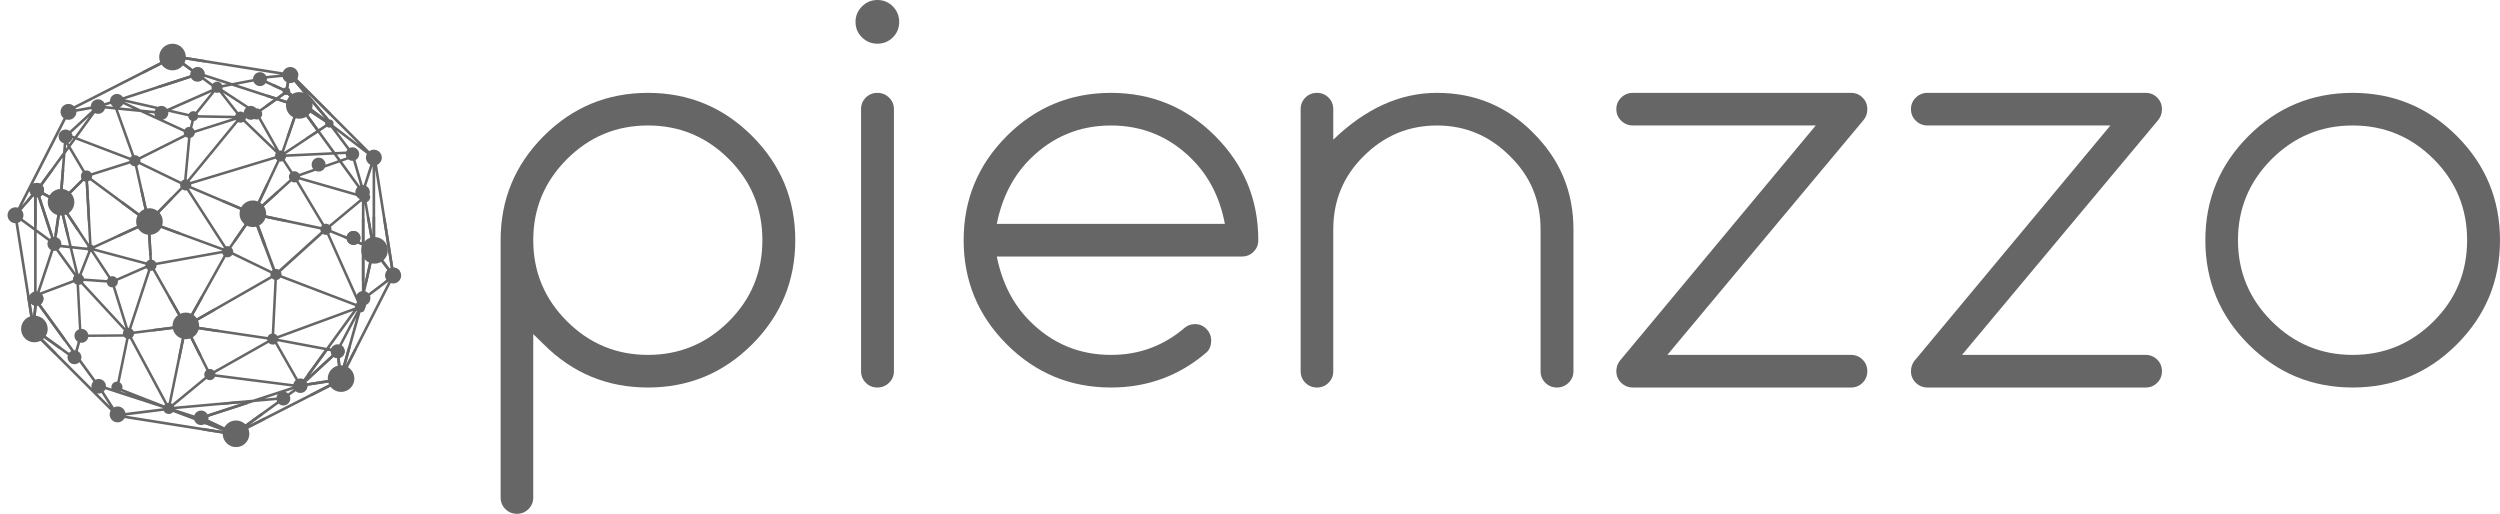 <!-- Generator: Adobe Illustrator 22.1.0, SVG Export Plug-In  -->
<svg version="1.1"
	 xmlns="http://www.w3.org/2000/svg" xmlns:xlink="http://www.w3.org/1999/xlink" xmlns:a="http://ns.adobe.com/AdobeSVGViewerExtensions/3.0/"
	 x="0px" y="0px" width="271.193px" height="55.734px" viewBox="0 0 271.193 55.734"
	 style="enable-background:new 0 0 271.193 55.734;" xml:space="preserve">
<style type="text/css">
	.st0{fill:#666666;}
	.st1{clip-path:url(#SVGID_2_);fill:#666666;}
	.st2{clip-path:url(#SVGID_4_);fill:#666666;}
</style>
<defs>
</defs>
<g>
	<g>
		<path class="st0" d="M57.846,53.965c0,0.494-0.171,0.913-0.514,1.256c-0.342,0.343-0.761,0.514-1.256,0.514
			c-0.495,0-0.913-0.171-1.256-0.514c-0.342-0.342-0.514-0.761-0.514-1.256v-27.91c0-4.414,1.56-8.181,4.68-11.301
			c3.12-3.12,6.887-4.68,11.301-4.68c4.414,0,8.18,1.56,11.301,4.68c3.12,3.12,4.68,6.887,4.68,11.301
			c0,4.414-1.56,8.181-4.68,11.301c-3.121,3.12-6.887,4.68-11.301,4.68c-4.414,0-8.181-1.56-11.301-4.68l-1.142-1.113V53.965z
			 M57.846,26.055c0,3.424,1.217,6.354,3.653,8.789c2.435,2.436,5.365,3.653,8.79,3.653c3.424,0,6.354-1.217,8.789-3.653
			c2.416-2.416,3.624-5.346,3.624-8.789c0-3.443-1.208-6.373-3.624-8.79c-2.436-2.435-5.365-3.653-8.789-3.653
			c-3.425,0-6.355,1.218-8.79,3.653C59.064,19.701,57.846,22.63,57.846,26.055z"/>
		<path class="st0" d="M97.542,2.369c0,0.666-0.228,1.227-0.685,1.684c-0.457,0.457-1.018,0.685-1.684,0.685
			c-0.647,0-1.203-0.228-1.669-0.685c-0.467-0.457-0.699-1.018-0.699-1.684c0-0.646,0.233-1.203,0.699-1.669
			C93.97,0.233,94.527,0,95.173,0c0.666,0,1.227,0.233,1.684,0.699C97.314,1.166,97.542,1.722,97.542,2.369z M93.404,11.843
			c0-0.494,0.171-0.913,0.514-1.256c0.342-0.342,0.761-0.514,1.256-0.514c0.495,0,0.918,0.171,1.27,0.514
			c0.352,0.343,0.528,0.761,0.528,1.256v28.423c0,0.495-0.176,0.913-0.528,1.256c-0.352,0.343-0.775,0.514-1.27,0.514
			c-0.495,0-0.913-0.171-1.256-0.514c-0.342-0.342-0.514-0.761-0.514-1.256V11.843z"/>
		<path class="st0" d="M129.618,35.158c0.494,0,0.913,0.176,1.256,0.528c0.342,0.352,0.514,0.775,0.514,1.27
			c0,0.495-0.153,0.904-0.457,1.227c-2.968,2.568-6.44,3.853-10.416,3.853c-4.414,0-8.181-1.56-11.301-4.68
			c-3.12-3.12-4.68-6.887-4.68-11.301c0-4.414,1.56-8.181,4.68-11.301c3.12-3.12,6.887-4.68,11.301-4.68
			c4.414,0,8.18,1.56,11.301,4.68c3.12,3.12,4.68,6.887,4.68,11.301c0,0.495-0.171,0.913-0.513,1.256
			c-0.342,0.343-0.761,0.514-1.256,0.514H108.13c0.571,2.854,1.769,5.194,3.595,7.02c2.435,2.436,5.365,3.653,8.79,3.653
			c1.56,0,3.006-0.252,4.338-0.756c1.331-0.504,2.549-1.232,3.653-2.183C128.829,35.292,129.2,35.158,129.618,35.158z
			 M132.871,24.286c-0.533-2.835-1.722-5.175-3.567-7.02c-2.436-2.435-5.365-3.653-8.789-3.653c-3.425,0-6.355,1.218-8.79,3.653
			c-1.826,1.826-3.025,4.166-3.595,7.02H132.871z"/>
		<path class="st0" d="M141.09,11.843c0-0.494,0.171-0.913,0.514-1.256c0.342-0.342,0.761-0.514,1.256-0.514
			c0.495,0,0.913,0.171,1.256,0.514c0.342,0.343,0.513,0.761,0.513,1.256v3.31c3.501-3.386,7.249-5.08,11.244-5.08
			c4.109,0,7.591,1.446,10.445,4.338c2.911,2.892,4.366,6.383,4.366,10.473v15.382c0,0.495-0.176,0.913-0.528,1.256
			c-0.352,0.343-0.775,0.514-1.27,0.514c-0.495,0-0.913-0.171-1.256-0.514c-0.342-0.342-0.513-0.761-0.513-1.256V24.885
			c0-3.139-1.104-5.783-3.311-7.933c-2.207-2.226-4.851-3.339-7.933-3.339c-3.082,0-5.736,1.113-7.962,3.339
			c-2.188,2.169-3.282,4.813-3.282,7.933v15.382c0,0.495-0.171,0.913-0.513,1.256c-0.342,0.343-0.761,0.514-1.256,0.514
			c-0.495,0-0.913-0.171-1.256-0.514c-0.342-0.342-0.514-0.761-0.514-1.256V11.843z"/>
		<path class="st0" d="M200.791,38.497c0.495,0,0.913,0.171,1.256,0.514c0.342,0.342,0.514,0.761,0.514,1.256
			c0,0.495-0.171,0.913-0.514,1.256c-0.342,0.343-0.761,0.514-1.256,0.514h-23.657c-0.495,0-0.918-0.171-1.27-0.514
			c-0.352-0.342-0.528-0.761-0.528-1.256c0-0.4,0.114-0.761,0.342-1.085l21.289-25.57h-19.833c-0.495,0-0.918-0.171-1.27-0.514
			c-0.352-0.343-0.528-0.761-0.528-1.256c0-0.494,0.176-0.913,0.528-1.256c0.352-0.342,0.775-0.514,1.27-0.514h23.657
			c0.495,0,0.913,0.171,1.256,0.514c0.342,0.343,0.514,0.761,0.514,1.256c0,0.457-0.133,0.847-0.399,1.17l-21.289,25.484H200.791z"
			/>
		<path class="st0" d="M232.753,38.497c0.494,0,0.913,0.171,1.256,0.514c0.342,0.342,0.514,0.761,0.514,1.256
			c0,0.495-0.171,0.913-0.514,1.256c-0.342,0.343-0.761,0.514-1.256,0.514h-23.658c-0.495,0-0.918-0.171-1.27-0.514
			c-0.352-0.342-0.528-0.761-0.528-1.256c0-0.4,0.114-0.761,0.342-1.085l21.289-25.57h-19.834c-0.495,0-0.918-0.171-1.27-0.514
			c-0.352-0.343-0.528-0.761-0.528-1.256c0-0.494,0.176-0.913,0.528-1.256c0.352-0.342,0.775-0.514,1.27-0.514h23.658
			c0.494,0,0.913,0.171,1.256,0.514c0.342,0.343,0.514,0.761,0.514,1.256c0,0.457-0.133,0.847-0.4,1.17l-21.289,25.484H232.753z"/>
		<path class="st0" d="M271.193,26.055c0,4.414-1.56,8.181-4.68,11.301c-3.121,3.12-6.887,4.68-11.301,4.68
			c-4.414,0-8.181-1.56-11.301-4.68c-3.12-3.12-4.68-6.887-4.68-11.301c0-4.414,1.56-8.181,4.68-11.301
			c3.12-3.12,6.887-4.68,11.301-4.68c4.414,0,8.18,1.56,11.301,4.68C269.633,17.874,271.193,21.641,271.193,26.055z M255.212,13.612
			c-3.425,0-6.355,1.218-8.79,3.653c-2.435,2.435-3.653,5.365-3.653,8.79c0,3.424,1.217,6.354,3.653,8.789
			c2.435,2.436,5.365,3.653,8.79,3.653c3.424,0,6.354-1.217,8.789-3.653c2.416-2.416,3.624-5.346,3.624-8.789
			c0-3.443-1.208-6.373-3.624-8.79C261.566,14.83,258.636,13.612,255.212,13.612z"/>
	</g>
	<g>
		<g>
			<defs>
				<path id="SVGID_1_" d="M42.67,29.025l-1.764-11.141c0.309-0.137,0.513-0.445,0.513-0.784c0-0.476-0.387-0.863-0.862-0.863
					c-0.177,0-0.351,0.057-0.498,0.161L32.23,8.57c0.081-0.134,0.123-0.285,0.123-0.44c0-0.476-0.387-0.862-0.863-0.862
					c-0.366,0-0.69,0.232-0.811,0.573L19.508,6.071c-0.052-0.429-0.417-0.757-0.855-0.757c-0.476,0-0.863,0.387-0.863,0.862
					c0,0.114,0.023,0.225,0.068,0.33l-9.834,5.011c-0.161-0.156-0.375-0.244-0.596-0.244c-0.476,0-0.863,0.387-0.863,0.863
					c0,0.266,0.123,0.515,0.333,0.678l-4.95,9.715c-0.087-0.029-0.176-0.043-0.266-0.043c-0.476,0-0.863,0.387-0.863,0.863
					c0,0.472,0.381,0.856,0.852,0.862l1.684,10.633c-0.372,0.101-0.635,0.44-0.635,0.829c0,0.476,0.387,0.862,0.863,0.862
					c0.115,0,0.229-0.024,0.338-0.072l8.079,8.078c-0.069,0.127-0.106,0.268-0.106,0.412c0,0.476,0.387,0.863,0.863,0.863
					c0.32,0,0.613-0.178,0.761-0.458l11.164,1.768c0.015,0.462,0.396,0.834,0.862,0.834c0.476,0,0.863-0.387,0.863-0.863
					c0-0.106-0.021-0.211-0.062-0.313l10.002-5.096c0.16,0.155,0.374,0.243,0.595,0.243c0.476,0,0.862-0.387,0.862-0.863
					c0-0.269-0.132-0.527-0.349-0.689l4.929-9.674c0.089,0.03,0.18,0.046,0.272,0.046c0.476,0,0.863-0.387,0.863-0.862
					C43.52,29.417,43.14,29.033,42.67,29.025z M9.941,42.077l-5.772-5.771c0.014-0.013,0.028-0.027,0.042-0.042l3.146,2.261
					c-0.024,0.075-0.036,0.151-0.036,0.229c0,0.417,0.339,0.756,0.756,0.756c0.203,0,0.393-0.08,0.534-0.222l1.515,2.085
					c-0.133,0.146-0.205,0.332-0.205,0.53C9.921,41.962,9.928,42.021,9.941,42.077z M18.653,7.039c0.266,0,0.52-0.129,0.681-0.341
					l1.403,1.034c-0.064,0.133-0.09,0.281-0.074,0.428l-7.334,2.382c-0.138-0.22-0.377-0.355-0.639-0.355
					c-0.417,0-0.756,0.339-0.756,0.756c0,0.017,0.001,0.034,0.002,0.052l-0.604,0.196c-0.037-0.07-0.083-0.133-0.138-0.189
					c-0.149-0.149-0.347-0.231-0.558-0.231c-0.211,0-0.409,0.082-0.558,0.231c-0.146,0.147-0.228,0.346-0.228,0.553l-1.614,0.29
					c-0.011-0.033-0.025-0.065-0.04-0.095l9.813-5C18.174,6.932,18.41,7.039,18.653,7.039z M36.083,41.141l-2.762,0.426
					c-0.019-0.05-0.042-0.097-0.071-0.143l2.937-2.711c0.112,0.083,0.245,0.133,0.383,0.145l0.143,1.381
					c-0.376,0.102-0.633,0.434-0.633,0.829C36.079,41.091,36.081,41.116,36.083,41.141z M30.699,10.065l-0.711,0.505l-4.256-1.383
					l1.766-0.34c0.109,0.293,0.391,0.492,0.707,0.492c0.243,0,0.472-0.121,0.613-0.319l1.844,0.844
					c-0.001,0.009-0.001,0.019-0.001,0.028C30.66,9.953,30.673,10.011,30.699,10.065z M39.694,17.1c0,0.324,0.182,0.617,0.468,0.764
					l-0.709,2.215c-0.033-0.005-0.067-0.007-0.101-0.008l-0.784-2.709c0.243-0.125,0.397-0.373,0.397-0.649
					c0-0.404-0.329-0.733-0.733-0.733c-0.11,0-0.219,0.025-0.319,0.073L36.5,14.169l3.297,2.529
					C39.729,16.823,39.694,16.961,39.694,17.1z M12.102,41.844l-0.017,0.079c-0.004,0.026-0.008,0.053-0.008,0.083
					c0,0.042,0.006,0.086,0.019,0.14l-0.6-0.195c0.014-0.224-0.069-0.447-0.228-0.607c-0.244-0.244-0.611-0.299-0.913-0.144
					l-1.576-2.17c0.037-0.091,0.055-0.184,0.055-0.277c0-0.277-0.152-0.531-0.393-0.662l0.255-0.922
					c0.046,0.009,0.091,0.014,0.137,0.014c0.375,0,0.684-0.266,0.744-0.63l3.871-0.028c0.06,0.082,0.139,0.146,0.232,0.189
					l-0.963,4.684C12.433,41.385,12.181,41.569,12.102,41.844z M31.889,42.209l-0.642,0.471c-0.086-0.08-0.188-0.139-0.298-0.172
					l0.937-0.305C31.887,42.205,31.888,42.207,31.889,42.209z M30.137,42.771c-0.077,0.1-0.129,0.219-0.149,0.35l-1.282,0.115
					L30.137,42.771z M12.982,41.478l0.968-4.705c0.047-0.001,0.094-0.008,0.14-0.021l3.814,7.101
					c-0.037,0.033-0.07,0.07-0.098,0.111l-4.543-1.778c0.019-0.059,0.029-0.119,0.029-0.179
					C13.291,41.787,13.172,41.586,12.982,41.478z M39.538,26.727l0.308,0.125c-0.031,0.083-0.047,0.169-0.047,0.256
					c0,0.278,0.153,0.532,0.395,0.663l-0.657,2.96V26.727z M39.988,26.61l-0.45-0.183V22.11l0.738,4.298
					C40.165,26.452,40.067,26.521,39.988,26.61z M5.967,22.219l0.03,0.061c0.073,0.13,0.189,0.228,0.326,0.277l-0.458,3.147
					c-0.019,0.001-0.039,0.003-0.06,0.006l-1.434-4.392c0.066-0.036,0.127-0.081,0.18-0.134c0.02-0.019,0.039-0.041,0.057-0.064
					l1.33,0.718l-0.014,0.064c-0.004,0.026-0.007,0.053-0.007,0.082C5.919,22.063,5.934,22.14,5.967,22.219z M7.321,15.878
					L7.153,16.11l0.035-0.455L7.321,15.878z M35.309,13.52l-0.751,0.497l-1.534-2.111c0.02-0.026,0.038-0.054,0.054-0.082
					l2.227,1.47c-0.009,0.035-0.014,0.071-0.014,0.107C35.292,13.441,35.298,13.481,35.309,13.52z M37.592,17.067l-0.653,0.227
					l-0.389-0.536l0.949-0.045c0,0,0,0.001,0,0.001C37.499,16.836,37.531,16.959,37.592,17.067z M22.221,40.898l-3.549,2.926
					c-0.035-0.026-0.072-0.049-0.112-0.067l1.598-7.772c0.04-0.001,0.082-0.006,0.123-0.016l2.096,4.196
					c-0.139,0.115-0.22,0.285-0.22,0.465C22.157,40.723,22.179,40.815,22.221,40.898z M13.333,36.257l-3.76,0.033
					c-0.065-0.356-0.373-0.618-0.741-0.618c-0.004,0-0.007,0-0.011,0l-0.243-4.768c0.082-0.009,0.16-0.035,0.232-0.077l4.62,4.999
					c-0.067,0.099-0.104,0.218-0.104,0.339C13.327,36.196,13.329,36.227,13.333,36.257z M18.252,12.129l2.175,0.496
					c0.011,0.209,0.142,0.392,0.333,0.471l-0.159,0.669c-0.247-0.033-0.46,0.086-0.58,0.282l-2.337-1.072
					c0.331-0.08,0.577-0.379,0.577-0.734C18.26,12.204,18.257,12.167,18.252,12.129z M38.513,33.351l-8.423,3.094
					c-0.079-0.119-0.2-0.207-0.339-0.247l0.291-5.825c0.161-0.03,0.302-0.122,0.393-0.257l8.078,3.081
					c-0.004,0.027-0.006,0.054-0.006,0.08C38.508,33.301,38.51,33.326,38.513,33.351z M7.133,21.984
					c0-0.119-0.036-0.236-0.101-0.335l2.036-2.039c0.066,0.041,0.138,0.069,0.213,0.082l0.376,6.78l-2.703-4.059
					C7.068,22.301,7.133,22.147,7.133,21.984z M9.992,19.049l4.12-1.306c0.107,0.182,0.303,0.297,0.515,0.299l1.228,5.499
					c-0.045,0.022-0.088,0.05-0.126,0.082l-5.785-4.287c0.033-0.076,0.05-0.158,0.05-0.24C9.994,19.08,9.993,19.065,9.992,19.049z
					 M23.807,10.017l1.808,2.309c-0.054,0.068-0.092,0.146-0.114,0.23l-4.004-0.069c-0.012-0.058-0.034-0.114-0.065-0.165
					l1.857-2.308C23.451,10.091,23.643,10.092,23.807,10.017z M27.571,12.9c0.148,0.073,0.322,0.081,0.476,0.023l1.824,3.226
					l-3.263-3.136c0.041-0.068,0.068-0.143,0.08-0.22C26.92,13.009,27.292,13.057,27.571,12.9z M19.597,20.327l-3.165,3.24
					c-0.093-0.056-0.199-0.088-0.306-0.089l-1.229-5.499c0.081-0.039,0.15-0.094,0.206-0.164l4.439,2.15
					c-0.006,0.032-0.008,0.063-0.008,0.094C19.534,20.152,19.556,20.243,19.597,20.327z M7.849,26.971l1.639,0.178
					c0.022,0.034,0.05,0.065,0.082,0.092l-0.97,2.46c-0.029-0.005-0.058-0.007-0.087-0.007c-0.002,0-0.003,0-0.005,0L7.849,26.971z
					 M26.416,13.214l3.513,3.377c-0.066,0.099-0.102,0.216-0.102,0.335c0,0.009,0,0.019,0.001,0.028l-9.175,2.778
					c-0.022-0.034-0.047-0.065-0.075-0.094l5.241-6.388C26.008,13.342,26.238,13.328,26.416,13.214z M29.934,29.168
					c-0.025,0-0.051,0.002-0.076,0.006l-2.036-5.459c0.089-0.06,0.16-0.142,0.207-0.239l6.719,1.42
					c0.003,0.084,0.025,0.167,0.062,0.243l-4.557,4.121C30.157,29.201,30.046,29.168,29.934,29.168z M28.093,23.196
					c-0.002-0.098-0.028-0.193-0.076-0.278l3.584-3.236c0.155,0.107,0.352,0.136,0.53,0.078l2.803,4.678
					c-0.052,0.051-0.094,0.111-0.126,0.178L28.093,23.196z M16.291,24.665c0.136-0.04,0.255-0.128,0.334-0.246l7.473,2.748
					c-0.003,0.012-0.005,0.024-0.007,0.036l-7.173,1.285c-0.087-0.165-0.246-0.283-0.429-0.316L16.291,24.665z M27.036,23.615
					l-2.164,3.113c-0.06-0.02-0.122-0.03-0.184-0.03c-0.056,0-0.112,0.008-0.167,0.024l-3.999-6.194
					c0.031-0.025,0.06-0.053,0.085-0.084l6.281,2.663c-0.006,0.034-0.009,0.068-0.009,0.103
					C26.879,23.359,26.936,23.504,27.036,23.615z M25.111,26.87l2.152-3.096c0.083,0.034,0.171,0.048,0.257,0.042l2.044,5.48
					c-0.037,0.029-0.07,0.061-0.1,0.097l-4.174-2.019c0.003-0.024,0.005-0.047,0.005-0.069
					C25.295,27.139,25.229,26.984,25.111,26.87z M20.271,20.651l4.007,6.208c-0.02,0.018-0.039,0.039-0.056,0.06l-7.502-2.76
					c0.004-0.025,0.005-0.05,0.005-0.074c0-0.114-0.034-0.227-0.096-0.324l3.145-3.219C19.918,20.651,20.096,20.691,20.271,20.651z
					 M24.489,27.878c0.263,0.095,0.56-0.013,0.707-0.241l4.146,2.005c-0.01,0.043-0.015,0.088-0.015,0.133
					c0,0.058,0.009,0.116,0.026,0.173l-8.768,5.017c-0.011-0.012-0.023-0.023-0.035-0.034L24.489,27.878z M27.612,22.616
					c-0.235-0.05-0.474,0.041-0.615,0.236l-6.265-2.657c0.011-0.045,0.016-0.091,0.016-0.137c0-0.021-0.001-0.042-0.004-0.064
					l9.161-2.775c0.041,0.074,0.097,0.139,0.164,0.189L27.612,22.616z M20.343,19.487c-0.031-0.011-0.062-0.02-0.094-0.026
					l0.422-4.503c0.254-0.058,0.445-0.275,0.468-0.535l4.428-1.407c0.012,0.02,0.025,0.039,0.039,0.057L20.343,19.487z
					 M21.098,14.146c-0.046-0.118-0.129-0.218-0.235-0.287l0.172-0.725c0.205-0.027,0.38-0.172,0.445-0.369l3.759,0.065
					L21.098,14.146z M16.014,24.683l0.198,3.505c-0.142,0.041-0.265,0.133-0.344,0.257l-5.632-1.503c0-0.002,0-0.003,0-0.004
					l5.405-2.48C15.734,24.576,15.867,24.657,16.014,24.683z M15.779,28.837l-3.111,1.362c-0.114-0.153-0.291-0.243-0.484-0.243
					c-0.072,0-0.141,0.013-0.208,0.038l-1.836-2.792l5.638,1.505c-0.003,0.021-0.004,0.041-0.004,0.061
					C15.775,28.791,15.776,28.814,15.779,28.837z M15.525,24.206l-5.379,2.468c-0.053-0.066-0.127-0.113-0.208-0.136l-0.381-6.861
					c0.081-0.024,0.155-0.064,0.22-0.118l5.785,4.287c-0.033,0.076-0.05,0.158-0.05,0.24C15.512,24.126,15.516,24.166,15.525,24.206
					z M9.83,27.336c0.021,0.002,0.042-0.001,0.063-0.005l1.852,2.815c-0.064,0.067-0.111,0.147-0.138,0.236l-2.495-0.178
					c-0.026-0.161-0.119-0.307-0.254-0.401L9.83,27.336z M16.315,29.372c0.09,0.012,0.175,0.001,0.257-0.028l3.158,5.588
					c-0.108,0.099-0.176,0.236-0.192,0.383l-5.036,0.639c-0.047-0.127-0.136-0.235-0.252-0.306L16.315,29.372z M16.989,28.768
					c0-0.004,0-0.008,0-0.012l7.12-1.276c0.028,0.094,0.077,0.177,0.146,0.247l-3.947,7.066c-0.11-0.033-0.226-0.032-0.336,0.001
					l-3.163-5.597C16.924,29.085,16.989,28.931,16.989,28.768z M31.338,19.183c0,0.103,0.026,0.202,0.076,0.292l-3.508,3.168
					l2.416-5.121c0.117,0.023,0.237,0.011,0.348-0.037l0.836,1.28C31.399,18.878,31.338,19.027,31.338,19.183z M19.969,19.478
					c-0.13,0.038-0.243,0.119-0.322,0.23l-4.422-2.142c0.01-0.043,0.015-0.087,0.015-0.131c0-0.048-0.006-0.096-0.017-0.142
					l4.919-2.463c0.072,0.062,0.157,0.105,0.249,0.128L19.969,19.478z M6.557,26.831l0.999,0.108l0.651,2.69l-1.855-2.567
					C6.436,26.999,6.506,26.921,6.557,26.831z M12.791,30.563c0-0.036-0.004-0.073-0.011-0.11l3.091-1.354
					c0.047,0.073,0.108,0.134,0.181,0.18l-2.067,6.281c-0.018-0.002-0.035-0.003-0.053-0.003c-0.015,0-0.029,0.001-0.044,0.002
					l-1.396-4.475C12.678,30.977,12.791,30.782,12.791,30.563z M20.746,35.327c-0.004-0.041-0.012-0.082-0.024-0.122l8.768-5.016
					c0.075,0.08,0.17,0.138,0.276,0.168l-0.291,5.825c-0.206,0.038-0.379,0.179-0.456,0.374L20.746,35.327z M35.171,24.296
					l-2.803-4.677c0.042-0.041,0.077-0.088,0.106-0.139l6.185,1.78c0.035,0.06,0.074,0.111,0.118,0.156
					c0.057,0.057,0.125,0.106,0.201,0.143c0.01,0.03,0.021,0.058,0.035,0.085l-3.291,2.746c-0.105-0.08-0.232-0.123-0.365-0.123
					C35.293,24.266,35.231,24.276,35.171,24.296z M38.551,20.939l-6-1.726c0.001-0.01,0.001-0.02,0.001-0.031
					c0-0.021-0.001-0.041-0.004-0.063l1.684-0.587c0.105,0.052,0.216,0.078,0.33,0.078c0.292,0,0.556-0.168,0.681-0.431l1.585-0.552
					l1.944,2.676C38.606,20.472,38.527,20.706,38.551,20.939z M9.431,26.855l-1.653-0.179L6.82,22.713l2.665,4.003
					C9.458,26.758,9.44,26.805,9.431,26.855z M6.648,26.553c0.005-0.032,0.007-0.063,0.007-0.094c0-0.325-0.206-0.61-0.507-0.714
					l0.421-2.891l0.916,3.79L6.648,26.553z M9.09,30.481l2.494,0.178c0.048,0.306,0.314,0.535,0.644,0.51l1.389,4.452l-4.603-4.98
					C9.047,30.591,9.073,30.537,9.09,30.481z M22.765,40.023c-0.047,0-0.094,0.006-0.14,0.017l-2.096-4.196
					c0.079-0.065,0.139-0.148,0.177-0.241l8.275,1.227c0.004,0.04,0.011,0.08,0.023,0.119l-5.792,3.272
					C23.096,40.094,22.937,40.023,22.765,40.023z M35.318,17.86c0-0.002,0-0.003,0-0.005c0-0.417-0.339-0.756-0.756-0.756
					c-0.417,0-0.756,0.339-0.756,0.756c0,0.176,0.059,0.34,0.168,0.473l-1.516,0.529c-0.111-0.175-0.302-0.281-0.513-0.281
					c-0.069,0-0.139,0.013-0.206,0.038l-0.846-1.293c0.074-0.086,0.123-0.19,0.14-0.301l5.175-0.244l0.449,0.618L35.318,17.86z
					 M31.011,16.742c-0.004-0.012-0.008-0.023-0.012-0.034l3.485-2.308l1.53,2.106L31.011,16.742z M30.842,16.479
					c-0.01-0.009-0.019-0.017-0.03-0.025l1.463-4.247c0.187,0.029,0.376-0.009,0.536-0.109l1.509,2.077L30.842,16.479z
					 M14.027,17.479l-4.12,1.306c-0.109-0.185-0.303-0.297-0.521-0.297c-0.061,0-0.122,0.01-0.181,0.029l-1.548-2.615l0.556-0.766
					l5.819,2.216c-0.004,0.028-0.006,0.055-0.006,0.082C14.026,17.449,14.026,17.464,14.027,17.479z M5.801,27.208
					c0.101,0.016,0.193,0.008,0.29-0.018l1.964,2.716c-0.037,0.042-0.068,0.089-0.094,0.144l-0.023,0.063
					C7.916,30.178,7.905,30.24,7.905,30.3c0,0.026,0.002,0.052,0.006,0.079l-3.566,1.344c-0.013-0.008-0.025-0.016-0.038-0.023
					L5.801,27.208z M14.537,36.229l5.036-0.639c0.056,0.148,0.17,0.27,0.314,0.338l-1.599,7.772
					c-0.046,0.001-0.093,0.008-0.141,0.021l-3.813-7.1C14.448,36.52,14.521,36.38,14.537,36.229z M35.219,37.977l-2.291,3.154
					c-0.106-0.051-0.223-0.078-0.342-0.078c-0.091,0-0.18,0.015-0.266,0.046l-2.252-3.955c0.028-0.037,0.051-0.077,0.07-0.121
					L35.219,37.977z M30.191,36.751c-0.001-0.015-0.002-0.03-0.005-0.045l8.126-2.986l-2.913,4.009L30.191,36.751z M30.535,29.856
					c0.004-0.028,0.006-0.055,0.006-0.081c0-0.102-0.027-0.202-0.077-0.292l4.546-4.11c0.135,0.094,0.3,0.128,0.46,0.096
					l2.985,6.673l0.168,0.372c0.022,0.104,0.066,0.203,0.124,0.282c-0.052,0.04-0.098,0.088-0.135,0.141L30.535,29.856z
					 M39.008,20.142l-1.898-2.613l0.676-0.236c0.144,0.112,0.319,0.168,0.509,0.151l0.774,2.673
					C39.047,20.125,39.027,20.133,39.008,20.142z M26.447,12.217c-0.103-0.076-0.228-0.119-0.36-0.119
					c-0.088,0-0.175,0.019-0.255,0.056l-1.654-2.112l2.515,1.644C26.543,11.823,26.454,12.014,26.447,12.217z M21.233,12.127
					c-0.081-0.046-0.173-0.071-0.266-0.071c-0.205,0-0.391,0.118-0.482,0.299l-1.902-0.434l4.367-1.927L21.233,12.127z
					 M16.752,12.309c0.009,0.097,0.036,0.19,0.079,0.275l-0.742-0.34L16.752,12.309z M15.292,11.878l-1.832-0.84l3.422,0.78
					c-0.044,0.064-0.077,0.134-0.099,0.208L15.292,11.878z M19.975,14.603l-4.878,2.442c-0.115-0.138-0.284-0.218-0.464-0.218
					c-0.022,0-0.045,0.001-0.068,0.004l-1.762-4.913l2.439,0.241l4.689,2.152c-0.002,0.019-0.003,0.039-0.003,0.057
					C19.928,14.449,19.944,14.529,19.975,14.603z M7.499,15.634l-0.081-0.137c0.21-0.093,0.367-0.279,0.424-0.503l0.096,0.037
					L7.499,15.634z M3.979,24.864v-3.452c0.04,0.001,0.081-0.002,0.121-0.007l1.435,4.394c-0.052,0.029-0.1,0.065-0.145,0.106
					L3.979,24.864z M5.144,26.459c0,0.274,0.15,0.526,0.386,0.658l-1.494,4.494c-0.018-0.003-0.037-0.005-0.057-0.006v-6.386
					l1.239,0.914C5.169,26.235,5.144,26.346,5.144,26.459z M4.485,32.944c0.274-0.275,0.305-0.701,0.087-1.01l3.437-1.296
					c0.071,0.105,0.173,0.186,0.291,0.231l0.259,4.857c-0.29,0.112-0.482,0.387-0.482,0.702c0,0.26,0.133,0.499,0.352,0.636
					l-0.26,0.94C8.137,38,8.107,37.998,8.077,37.998c-0.017,0-0.032,0.001-0.049,0.002l-3.624-4.988
					C4.434,32.991,4.461,32.968,4.485,32.944z M23.371,40.593c-0.003-0.044-0.011-0.088-0.024-0.132l5.792-3.271
					c0.177,0.192,0.48,0.251,0.714,0.133l2.228,3.912c-0.019,0.016-0.037,0.031-0.054,0.048c-0.105,0.105-0.179,0.241-0.21,0.388
					L23.371,40.593z M35.53,38.036l0.349,0.065c0,0.001,0,0.003,0,0.004c0,0.141,0.04,0.277,0.116,0.397l-2.438,2.251L35.53,38.036z
					 M35.723,25.354c0.048-0.037,0.091-0.081,0.126-0.13l1.756,0.715c0.062,0.361,0.373,0.627,0.741,0.627
					c0.157,0,0.312-0.051,0.442-0.146l0.465,0.189v4.968c-0.158,0.029-0.304,0.104-0.416,0.216c-0.058,0.059-0.107,0.126-0.144,0.2
					L35.723,25.354z M39.102,25.811c0-0.417-0.339-0.756-0.756-0.756c-0.358,0-0.659,0.247-0.735,0.587l-1.656-0.674
					c0.006-0.031,0.008-0.063,0.008-0.094c0-0.094-0.022-0.187-0.065-0.271l3.291-2.746c0.021,0.016,0.042,0.03,0.065,0.042v4.412
					l-0.263-0.107C39.063,26.085,39.102,25.949,39.102,25.811z M31.84,11.988c0.051,0.052,0.11,0.095,0.175,0.131l-1.453,4.213
					c-0.087-0.018-0.179-0.017-0.266,0.003l-2.016-3.567c0.105-0.112,0.164-0.26,0.164-0.414c0-0.101-0.027-0.202-0.076-0.291
					l1.66-1.18l1.585,0.515C31.602,11.617,31.685,11.834,31.84,11.988z M12.966,11.647c0.166-0.065,0.305-0.189,0.391-0.352
					l1.086,0.498L12.966,11.647z M11.418,11.464l0.596-0.193c0.062,0.128,0.158,0.235,0.277,0.31l-0.87-0.087
					C11.42,11.484,11.419,11.474,11.418,11.464z M12.497,11.888l1.806,5.037c-0.068,0.044-0.126,0.101-0.172,0.169l-5.749-2.19
					l1.913-2.634c0.3,0.144,0.661,0.086,0.9-0.153c0.095-0.095,0.163-0.211,0.199-0.339L12.497,11.888z M8.106,14.798l-0.247-0.094
					C7.845,14.6,7.809,14.5,7.753,14.41l1.917-1.765L8.106,14.798z M7.479,16.146l1.487,2.512c-0.05,0.049-0.091,0.107-0.123,0.171
					l-0.028,0.068c-0.024,0.07-0.036,0.134-0.036,0.198c0,0.111,0.033,0.223,0.093,0.319L6.829,21.46
					c-0.029-0.017-0.06-0.032-0.092-0.044l0.373-4.763L7.479,16.146z M6.454,21.381c-0.094,0.011-0.186,0.046-0.272,0.103
					L6.13,21.526c-0.021,0.018-0.04,0.037-0.059,0.058l-1.329-0.717c0.085-0.261,0.029-0.545-0.147-0.752l2.194-3.02L6.454,21.381z
					 M22.397,41.113c0.105,0.081,0.234,0.125,0.367,0.125c0.247,0,0.464-0.147,0.558-0.37l8.446,1.074L27.44,43.35l-8.56,0.767
					c-0.009-0.027-0.019-0.053-0.031-0.078L22.397,41.113z M35.932,37.829l-0.222-0.041l2.971-4.089
					c0.012,0.012,0.024,0.024,0.037,0.035l-1.915,3.636C36.419,37.276,36.064,37.489,35.932,37.829z M37.558,16.433l-1.203,0.057
					l-1.633-2.248l0.741-0.491c0.116,0.094,0.277,0.123,0.422,0.073l1.803,2.402C37.633,16.288,37.589,16.358,37.558,16.433z
					 M31.208,10.276l0.572,0.666c-0.042,0.053-0.077,0.112-0.104,0.177l-1.36-0.441l0.583-0.414
					C30.996,10.308,31.108,10.312,31.208,10.276z M28.179,11.856c-0.101-0.07-0.221-0.108-0.343-0.108
					c-0.02,0-0.04,0.001-0.06,0.003c-0.198-0.232-0.534-0.324-0.821-0.224l-2.835-1.854c0.022-0.059,0.035-0.12,0.037-0.182
					L25.152,9.3l4.546,1.476L28.179,11.856z M24.104,9.218c-0.097-0.217-0.311-0.359-0.552-0.359c-0.189,0-0.367,0.09-0.48,0.238
					L22.152,8.42c0.014-0.028,0.026-0.056,0.036-0.084l2.418,0.786L24.104,9.218z M21.984,8.65l0.97,0.715
					c-0.006,0.034-0.009,0.067-0.009,0.1c0,0.069,0.012,0.136,0.036,0.202l-4.857,2.143c-0.141-0.205-0.37-0.326-0.619-0.326
					c-0.135,0-0.266,0.036-0.382,0.103l-3.577-0.816l7.199-2.339c0.037,0.074,0.085,0.141,0.143,0.2
					C21.189,8.934,21.675,8.94,21.984,8.65z M3.693,21.35v3.304l-1.242-0.917c0.062-0.121,0.095-0.254,0.095-0.388
					c0-0.205-0.072-0.399-0.205-0.554l1.263-1.487C3.632,21.323,3.662,21.338,3.693,21.35z M13.893,42.73l-0.814-0.264
					c0.014-0.012,0.028-0.025,0.04-0.038L13.893,42.73z M21.816,44.535c-0.21,0-0.408,0.082-0.557,0.231
					c-0.084,0.084-0.148,0.186-0.187,0.297l-2.086-0.677l7.261-0.651l-3.738,1.215c-0.037-0.069-0.082-0.131-0.136-0.184
					C22.225,44.617,22.027,44.535,21.816,44.535z M39.978,31.822c-0.009-0.01-0.017-0.019-0.026-0.028
					c-0.088-0.089-0.199-0.154-0.323-0.191l0.832-3.747c0.156,0.023,0.298-0.006,0.429-0.071l1.141,1.51
					c-0.151,0.159-0.237,0.372-0.237,0.592c0,0.162,0.048,0.322,0.135,0.459L39.978,31.822z M40.414,25.57l-0.625-3.64
					c0.224-0.094,0.371-0.311,0.371-0.559c0-0.04-0.004-0.08-0.015-0.131l-0.005-0.023l-0.077-0.07
					c0.116-0.29,0.05-0.625-0.172-0.847c-0.049-0.049-0.105-0.091-0.168-0.126l0.691-2.161V25.57z M33.17,11.295
					c-0.027-0.162-0.101-0.307-0.216-0.421c-0.168-0.168-0.408-0.252-0.643-0.225l-0.853-0.641c0.011-0.038,0.017-0.076,0.017-0.115
					c0-0.144-0.076-0.275-0.197-0.348l0.105-0.56c0.2,0.029,0.38-0.016,0.543-0.112l3.37,4.021L33.17,11.295z M3.992,33.171
					c0.052-0.005,0.104-0.014,0.155-0.029l3.589,4.939c-0.093,0.047-0.174,0.112-0.239,0.192L4.37,36.027
					c0.051-0.112,0.077-0.233,0.077-0.354c0-0.389-0.252-0.72-0.622-0.826L3.992,33.171z M22.595,45.222l4.92-1.6l2.486-0.222
					c0.012,0.053,0.029,0.104,0.051,0.152L26.09,46.43c-0.153-0.127-0.345-0.196-0.545-0.196c-0.28,0-0.544,0.14-0.704,0.369
					l-2.265-1.078C22.602,45.427,22.608,45.324,22.595,45.222z M37.39,38.105c0-0.251-0.126-0.484-0.332-0.624l1.6-3.038
					l-1.622,5.767c-0.013-0.001-0.025-0.002-0.039-0.003l-0.143-1.38C37.172,38.732,37.39,38.444,37.39,38.105z M41.312,27.108
					c0-0.288-0.16-0.547-0.425-0.679l-0.132-0.047c-0.018-0.005-0.037-0.009-0.055-0.013v-7.966l1.689,10.667
					c-0.044,0.015-0.087,0.033-0.129,0.056l-1.144-1.513C41.241,27.473,41.312,27.293,41.312,27.108z M36.162,13.55
					c0.017-0.048,0.026-0.099,0.026-0.15c0-0.13-0.056-0.253-0.154-0.338c-0.087-0.076-0.201-0.112-0.318-0.109l-2.545-3.038
					l5.754,5.755L36.162,13.55z M7.428,12.999c0.476,0,0.863-0.387,0.863-0.863c0-0.003,0-0.007,0-0.01l1.612-0.289
					c0.019,0.049,0.042,0.096,0.071,0.141l-2.412,2.222c-0.13-0.096-0.287-0.149-0.449-0.149c-0.417,0-0.757,0.339-0.757,0.756
					c0,0.341,0.23,0.637,0.557,0.726l-0.08,1.018l-2.46,3.386c-0.253-0.14-0.552-0.131-0.791,0.018l3.569-7.004
					C7.241,12.982,7.334,12.999,7.428,12.999z M3.385,21.124L2.387,22.3l0.824-1.616C3.222,20.841,3.28,20.996,3.385,21.124z
					 M2.282,23.968l1.411,1.041v6.626c-0.121,0.038-0.232,0.105-0.323,0.195c-0.071,0.071-0.125,0.152-0.164,0.239l-1.252-7.902
					C2.078,24.126,2.19,24.058,2.282,23.968z M3.37,32.945c0.094,0.094,0.21,0.162,0.338,0.198l-0.128,1.288l-0.24-1.518
					C3.35,32.924,3.36,32.934,3.37,32.945z M11.008,42.629l0.927,1.442l-1.402-1.402C10.688,42.705,10.854,42.692,11.008,42.629z
					 M13.609,45.077l4.147-0.514c0.061,0.129,0.168,0.235,0.311,0.299l0.064,0.015c0.052,0.012,0.105,0.023,0.158,0.034l0.021,0.002
					c0.177-0.001,0.344-0.08,0.457-0.215l2.305,0.867c0.038,0.122,0.1,0.228,0.187,0.315c0.256,0.256,0.654,0.302,0.961,0.118
					l2.056,0.774l-10.668-1.689C13.608,45.081,13.608,45.079,13.609,45.077z M30.221,43.782c0.139,0.131,0.324,0.206,0.515,0.206
					c0.417,0,0.756-0.339,0.756-0.756c0-0.112-0.025-0.222-0.073-0.323l0.648-0.475c0.144,0.126,0.326,0.194,0.518,0.194
					c0.211,0,0.408-0.082,0.557-0.231c0.146-0.146,0.227-0.343,0.229-0.549l2.786-0.43c0.006,0.013,0.012,0.025,0.018,0.037
					l-9.207,4.691L30.221,43.782z M39.112,33.885c0.001,0,0.002,0,0.004,0c0.119,0,0.237-0.038,0.348-0.115l0.021-0.021l0.008-0.019
					c0.064-0.152,0.131-0.318,0.213-0.532l0.006-0.03l-0.004-0.021c-0.005-0.022-0.011-0.044-0.018-0.066
					c0.099-0.039,0.189-0.098,0.263-0.172c0.221-0.221,0.287-0.552,0.175-0.841l1.996-1.508c0.004,0.003,0.008,0.006,0.011,0.009
					l-4.664,9.155L39.112,33.885z M30.998,9.491c-0.072,0.013-0.14,0.046-0.202,0.099l-0.013,0.014l-1.844-0.844
					c0.015-0.059,0.022-0.119,0.022-0.178c0-0.022-0.001-0.044-0.003-0.066l1.703-0.164c0.064,0.239,0.226,0.437,0.448,0.547
					L30.998,9.491z M28.875,8.239c-0.129-0.252-0.386-0.411-0.671-0.411c-0.414,0-0.752,0.335-0.756,0.748L25.186,9.01L22.23,8.05
					c-0.006-0.2-0.087-0.391-0.227-0.532c-0.302-0.301-0.788-0.307-1.097-0.017l-1.437-1.059c0.009-0.028,0.017-0.056,0.024-0.084
					L30.425,8.09L28.875,8.239z M12.354,44.195l-1.105-1.718c0.006-0.006,0.012-0.011,0.018-0.017l0.001-0.001
					c0.066-0.066,0.118-0.144,0.157-0.231l0.984,0.318c0.058,0.03,0.12,0.051,0.168,0.057l5.124,1.664
					c0,0.005-0.001,0.011-0.001,0.016l-4.096,0.507c-0.077-0.404-0.427-0.699-0.844-0.699
					C12.617,44.091,12.479,44.127,12.354,44.195z"/>
			</defs>
			<use xlink:href="#SVGID_1_"  style="overflow:visible;fill:#666666;"/>
			<clipPath id="SVGID_2_">
				<use xlink:href="#SVGID_1_"  style="overflow:visible;"/>
			</clipPath>
			<circle class="st1" cx="18.703" cy="6.188" r="3.612"/>
			<circle class="st1" cx="20.158" cy="35.351" r="3.612"/>
			<circle class="st1" cx="3.612" cy="35.688" r="3.612"/>
			<circle class="st1" cx="6.544" cy="21.975" r="3.612"/>
			<circle class="st1" cx="16.133" cy="24.104" r="3.612"/>
			<circle class="st1" cx="36.904" cy="41.096" r="3.612"/>
			<circle class="st1" cx="40.609" cy="27.116" r="3.612"/>
			<circle class="st1" cx="25.561" cy="47.161" r="3.612"/>
			<circle class="st1" cx="32.416" cy="11.424" r="3.612"/>
			<circle class="st1" cx="27.478" cy="23.219" r="3.612"/>
		</g>
		<circle class="st0" cx="20.158" cy="35.351" r="1.445"/>
		<circle class="st0" cx="16.212" cy="24.032" r="1.445"/>
		<circle class="st0" cx="27.43" cy="23.189" r="1.445"/>
		<circle class="st0" cx="40.627" cy="27.156" r="1.445"/>
		<circle class="st0" cx="36.997" cy="41.069" r="1.445"/>
		<circle class="st0" cx="18.713" cy="6.188" r="1.445"/>
		<circle class="st0" cx="32.464" cy="11.434" r="1.445"/>
		<circle class="st0" cx="6.622" cy="21.937" r="1.445"/>
		<circle class="st0" cx="25.604" cy="47.055" r="1.445"/>
		<circle class="st0" cx="3.732" cy="35.688" r="1.445"/>
	</g>
</g>
</svg>